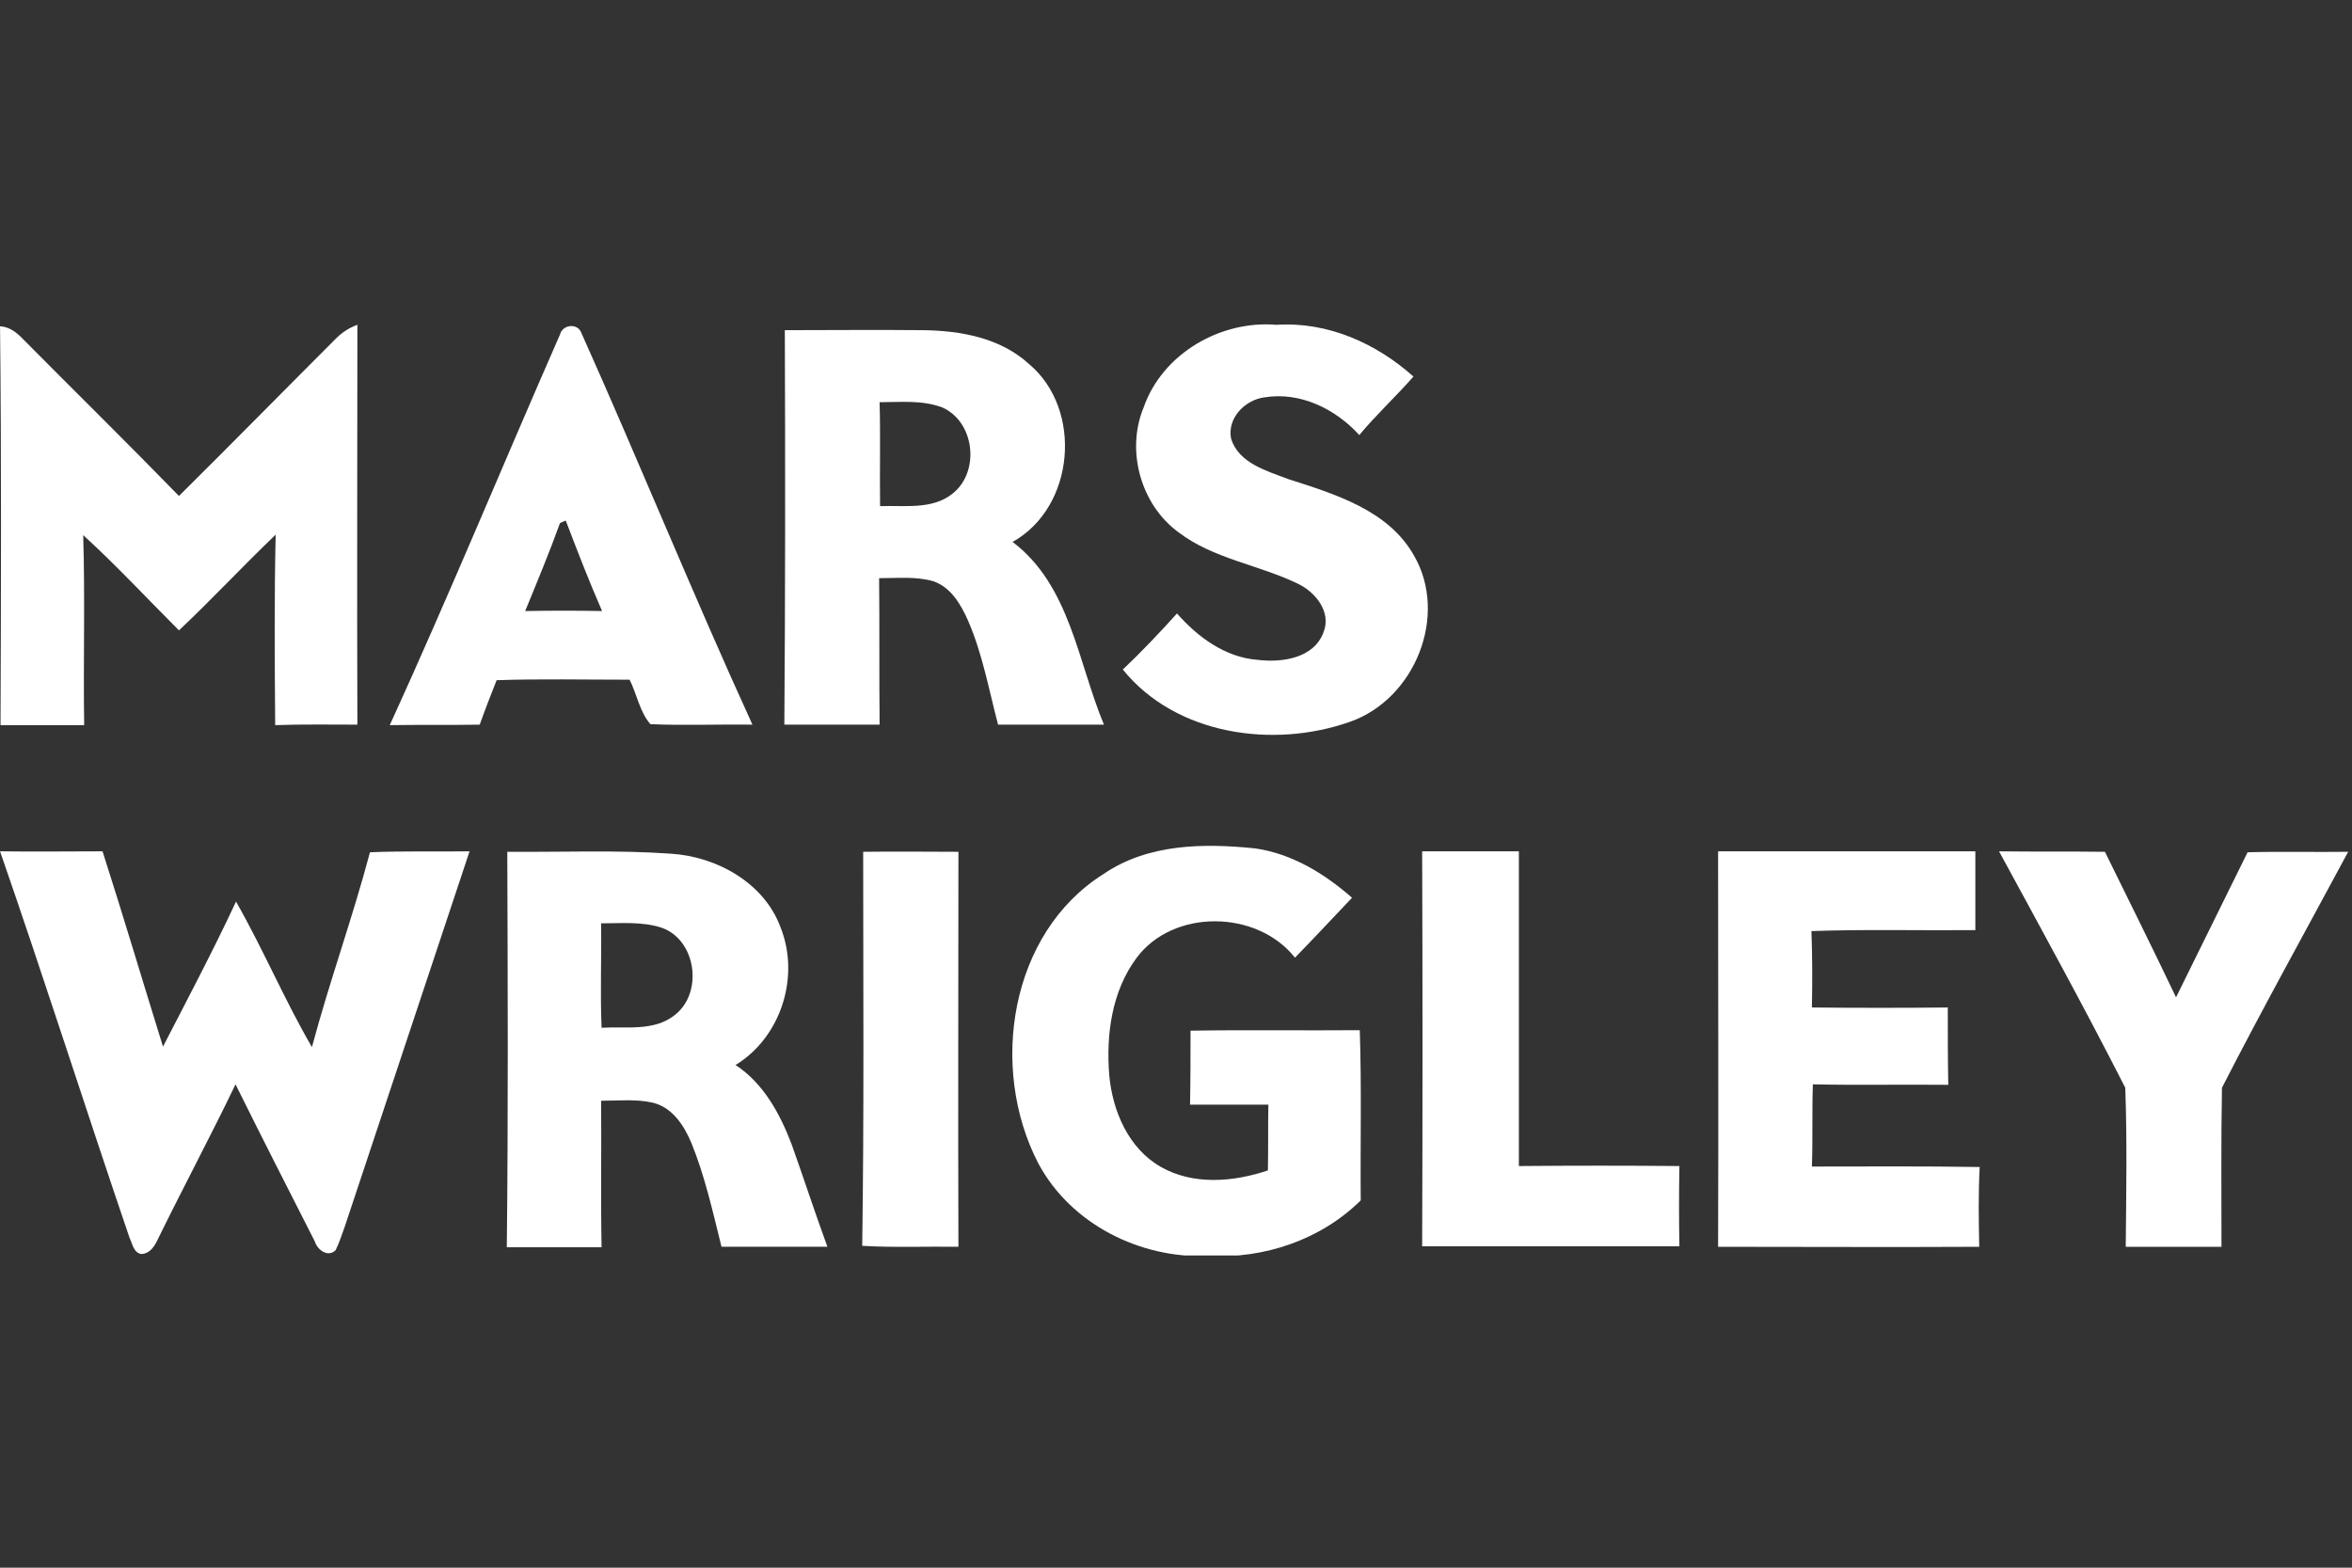 <svg width="240" height="160" viewBox="0 0 240 160" fill="none" xmlns="http://www.w3.org/2000/svg">
<rect x="0" y="0" width="240" height="160" fill="#333333" stroke="none"/>
<g clip-path="url(#clip0_36203_23512)">
<path d="M57.142 34.141C57.389 33.154 58.819 32.956 59.264 33.844C65.234 47.167 70.711 60.687 76.78 73.96C73.326 73.91 69.823 74.058 66.369 73.91C65.283 72.677 64.987 70.851 64.247 69.371C59.708 69.371 55.168 69.272 50.678 69.42C50.086 70.9 49.494 72.43 48.951 73.96C45.892 74.009 42.833 73.96 39.773 74.009C45.793 60.835 51.319 47.414 57.142 34.141ZM57.142 53.384C56.056 56.394 54.823 59.354 53.589 62.364C56.204 62.315 58.819 62.315 61.435 62.364C60.102 59.305 58.918 56.246 57.734 53.137C57.537 53.187 57.29 53.335 57.142 53.384Z" fill="white"/>
<path d="M116.696 41.59C118.62 36.064 124.591 32.659 130.265 33.153C135.446 32.807 140.429 35.028 144.229 38.432C142.453 40.455 140.429 42.33 138.703 44.403C136.285 41.738 132.683 39.962 129.031 40.554C127.058 40.801 125.183 42.676 125.627 44.797C126.416 47.265 129.229 48.054 131.449 48.893C136.186 50.422 141.663 52.051 144.278 56.689C147.831 62.807 144.377 71.344 137.765 73.663C129.969 76.426 120.002 75.044 114.574 68.334C116.499 66.508 118.324 64.584 120.101 62.61C122.222 65.028 125.035 67.1 128.341 67.347C130.808 67.643 134.064 67.199 135.051 64.534C135.89 62.462 134.212 60.39 132.387 59.551C128.39 57.627 123.801 57.034 120.249 54.321C116.4 51.508 114.87 45.982 116.696 41.59Z" fill="white"/>
<path d="M0.004 33.3C0.991 33.35 1.78 33.991 2.422 34.682C7.701 40.011 13.03 45.241 18.261 50.62C23.639 45.291 28.918 39.912 34.297 34.534C34.889 33.942 35.629 33.448 36.468 33.152C36.468 46.771 36.418 60.34 36.468 73.958C33.655 73.958 30.892 73.909 28.08 74.008C28.03 67.544 27.981 61.031 28.129 54.567C24.774 57.774 21.616 61.179 18.261 64.337C15.004 61.08 11.895 57.725 8.491 54.616C8.688 61.08 8.491 67.544 8.589 74.008C5.728 74.008 2.866 74.008 0.053 74.008C0.103 60.438 0.152 46.869 0.004 33.3Z" fill="white"/>
<path d="M80.085 33.698C84.772 33.698 89.509 33.648 94.196 33.698C98.045 33.747 102.091 34.487 105.002 37.152C110.529 41.79 109.69 51.757 103.325 55.31C109.196 59.75 109.986 67.596 112.65 73.961C109.048 73.961 105.446 73.961 101.844 73.961C100.907 70.408 100.265 66.757 98.785 63.352C98.045 61.675 97.009 59.898 95.183 59.306C93.407 58.813 91.532 59.01 89.706 59.01C89.756 63.994 89.706 68.977 89.755 73.961C86.499 73.961 83.292 73.961 80.035 73.961C80.134 60.54 80.134 47.119 80.085 33.698ZM89.755 41.05C89.854 44.602 89.756 48.106 89.805 51.658C92.272 51.56 95.134 52.053 97.206 50.375C100.019 48.155 99.476 43.073 96.17 41.592C94.098 40.803 91.877 41.05 89.755 41.05Z" fill="white"/>
<path d="M112.601 89.206C117.14 86.097 122.864 86.048 128.094 86.591C131.844 87.134 135.15 89.157 137.962 91.624C136.038 93.647 134.114 95.719 132.14 97.742C128.291 92.857 119.706 92.709 115.956 97.791C113.439 101.196 112.847 105.637 113.193 109.782C113.538 113.433 115.166 117.232 118.472 119.107C121.778 120.982 125.874 120.637 129.377 119.453C129.426 117.232 129.377 114.963 129.426 112.742C126.762 112.742 124.097 112.742 121.433 112.742C121.482 110.226 121.482 107.709 121.482 105.193C127.255 105.094 132.979 105.193 138.752 105.143C138.949 110.916 138.801 116.739 138.851 122.512C134.755 126.558 128.982 128.482 123.308 128.186C116.351 128.482 109.245 124.93 105.939 118.713C100.907 108.992 103.028 95.226 112.601 89.206Z" fill="white"/>
<path d="M0.004 86.887C3.507 86.936 6.961 86.887 10.464 86.887C12.586 93.499 14.56 100.16 16.632 106.821C19.149 101.936 21.764 97.002 24.083 92.018C26.846 96.854 29.017 102.035 31.83 106.87C33.606 100.209 35.974 93.696 37.751 86.985C41.155 86.837 44.511 86.936 47.915 86.887C43.672 99.666 39.428 112.397 35.185 125.176C34.889 125.966 34.642 126.804 34.247 127.594C33.458 128.383 32.372 127.545 32.126 126.706C29.412 121.377 26.698 116.048 24.034 110.67C21.517 115.9 18.754 121.081 16.188 126.311C15.843 127.051 15.399 127.939 14.412 127.989C13.622 127.841 13.524 126.953 13.228 126.36C8.737 113.186 4.543 99.962 0.004 86.887Z" fill="white"/>
<path d="M51.764 86.934C57.34 86.983 62.916 86.736 68.491 87.131C73.129 87.427 77.965 90.092 79.642 94.631C81.665 99.664 79.692 105.881 75.054 108.694C77.915 110.569 79.593 113.677 80.777 116.786C82.011 120.24 83.146 123.743 84.429 127.246C80.827 127.246 77.225 127.246 73.623 127.246C72.735 123.694 71.945 120.092 70.564 116.687C69.823 114.911 68.639 113.036 66.616 112.542C64.889 112.148 63.113 112.345 61.337 112.345C61.386 117.329 61.287 122.312 61.386 127.296C58.179 127.296 54.971 127.296 51.715 127.296C51.863 113.776 51.813 100.355 51.764 86.934ZM61.337 94.236C61.386 97.789 61.238 101.342 61.386 104.894C63.853 104.746 66.715 105.289 68.837 103.611C71.797 101.342 71.057 95.914 67.504 94.68C65.531 94.039 63.409 94.236 61.337 94.236Z" fill="white"/>
<path d="M88.079 86.936C91.336 86.887 94.592 86.936 97.799 86.936C97.799 100.357 97.75 113.778 97.799 127.248C94.543 127.199 91.237 127.347 87.981 127.15C88.178 113.729 88.079 100.308 88.079 86.936Z" fill="white"/>
<path d="M145.117 86.887C148.374 86.887 151.68 86.887 154.986 86.887C154.986 97.594 154.986 108.301 154.986 119.008C160.463 118.959 165.94 118.959 171.367 119.008C171.318 121.722 171.318 124.436 171.367 127.199C162.634 127.199 153.851 127.199 145.117 127.199C145.167 113.778 145.167 100.357 145.117 86.887Z" fill="white"/>
<path d="M175.316 86.887C184.05 86.887 192.784 86.887 201.566 86.887C201.566 89.551 201.566 92.265 201.566 94.93C195.991 94.979 190.415 94.831 184.839 95.028C184.938 97.594 184.938 100.209 184.889 102.824C189.527 102.874 194.165 102.874 198.754 102.824C198.754 105.439 198.754 108.054 198.803 110.719C194.214 110.67 189.576 110.768 184.987 110.67C184.889 113.482 184.987 116.245 184.889 119.058C190.563 119.058 196.287 119.008 202.01 119.107C201.862 121.821 201.912 124.535 201.961 127.249C193.08 127.298 184.198 127.249 175.316 127.249C175.366 113.778 175.316 100.357 175.316 86.887Z" fill="white"/>
<path d="M203.984 86.887C207.586 86.936 211.188 86.887 214.79 86.936C217.208 91.87 219.675 96.805 222.044 101.788C224.461 96.854 226.928 91.92 229.346 86.985C232.751 86.887 236.205 86.985 239.609 86.936C235.317 94.93 230.876 102.923 226.731 111.015C226.632 116.443 226.682 121.87 226.682 127.249C223.425 127.249 220.169 127.249 216.912 127.249C216.961 121.821 217.06 116.443 216.863 111.015C212.718 102.874 208.326 94.88 203.984 86.887Z" fill="white"/>
</g>
<defs>
<clipPath id="clip0_36203_23512">
<rect width="240" height="96.266" fill="white" transform="translate(0 31.867)"/>
</clipPath>
</defs>
</svg>
